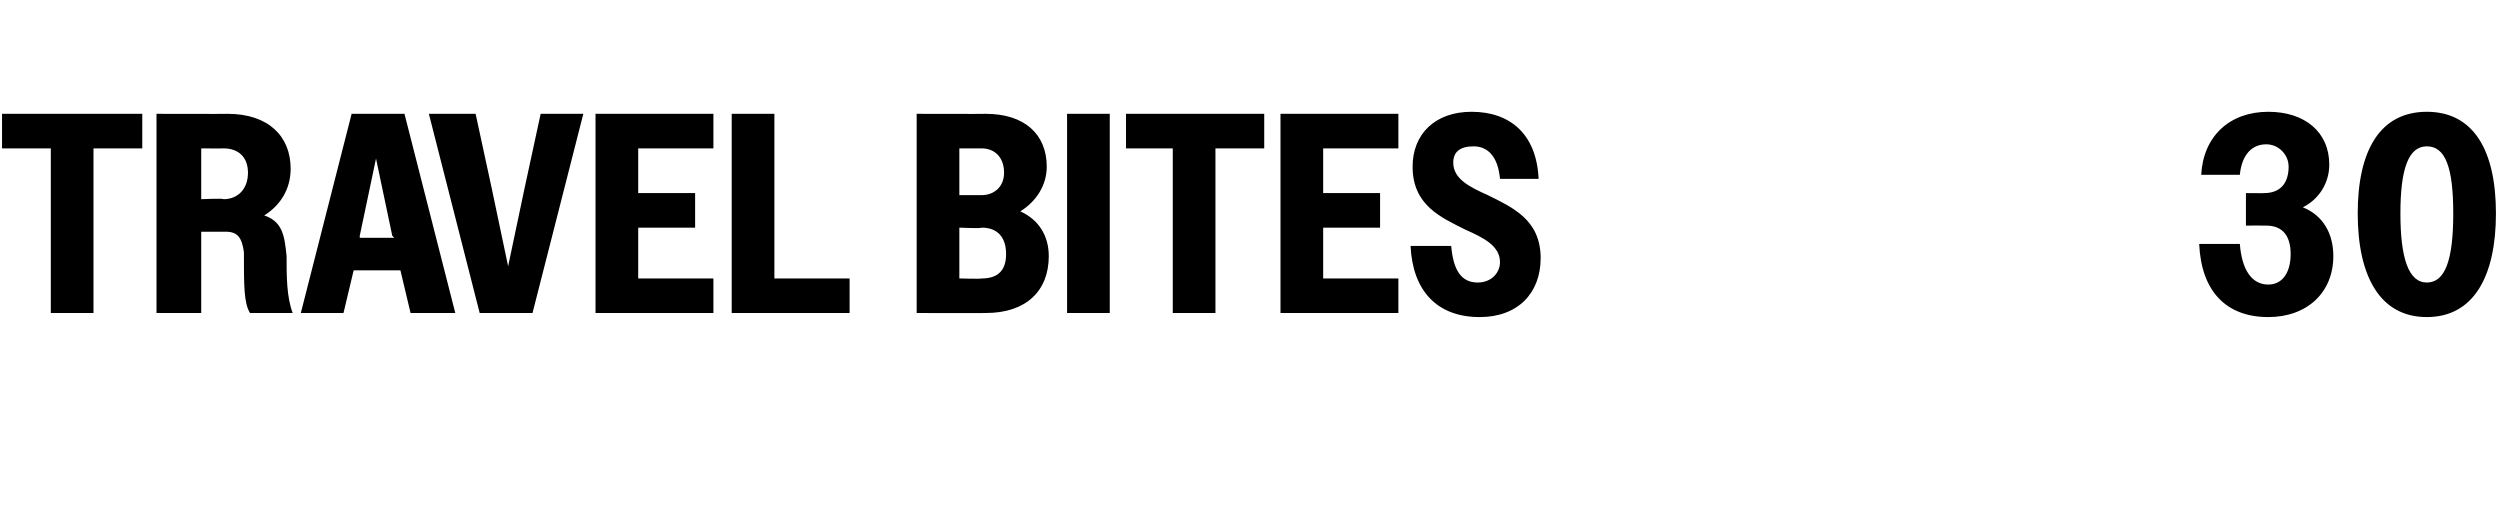 <?xml version="1.0" standalone="no"?>
<!DOCTYPE svg PUBLIC "-//W3C//DTD SVG 1.1//EN" "http://www.w3.org/Graphics/SVG/1.1/DTD/svg11.dtd">
<svg xmlns="http://www.w3.org/2000/svg" version="1.1" width="123px" height="25px" viewBox="0 -1 123 25" style="top:-1px">
  <desc>Travel bites 30</desc>
  <defs/>
  <g id="Polygon24018">
    <path d="M 2.5 6.3 L 0.1 6.3 L 0.1 4.6 L 7 4.6 L 7 6.3 L 4.6 6.3 L 4.6 14.4 L 2.5 14.4 L 2.5 6.3 Z M 7.7 4.6 C 7.7 4.6 11.21 4.61 11.2 4.6 C 13.2 4.6 14.3 5.7 14.3 7.3 C 14.3 8.3 13.8 9.1 13 9.6 C 13.9 9.9 14 10.6 14.1 11.6 C 14.1 12.6 14.1 13.6 14.4 14.4 C 14.4 14.4 12.3 14.4 12.3 14.4 C 12 13.9 12 13.1 12 11.4 C 11.9 10.7 11.7 10.4 11.1 10.4 C 11.12 10.4 9.9 10.4 9.9 10.4 L 9.9 14.4 L 7.7 14.4 L 7.7 4.6 Z M 9.9 6.3 L 9.9 8.8 C 9.9 8.8 11 8.75 11 8.8 C 11.7 8.8 12.2 8.3 12.2 7.5 C 12.2 6.7 11.7 6.3 11 6.3 C 11 6.31 9.9 6.3 9.9 6.3 Z M 17.3 4.6 L 19.9 4.6 L 22.4 14.4 L 20.2 14.4 L 19.7 12.3 L 17.4 12.3 L 16.9 14.4 L 14.8 14.4 L 17.3 4.6 Z M 17.7 10.7 L 19.4 10.7 L 19.3 10.6 L 18.5 6.8 L 17.7 10.6 L 17.7 10.7 Z M 26.2 14.4 L 23.6 14.4 L 21.1 4.6 L 23.4 4.6 L 24.2 8.3 L 25 12.1 L 25.8 8.3 L 26.6 4.6 L 28.7 4.6 L 26.2 14.4 Z M 29.3 4.6 L 35.1 4.6 L 35.1 6.3 L 31.4 6.3 L 31.4 8.5 L 34.2 8.5 L 34.2 10.2 L 31.4 10.2 L 31.4 12.7 L 35.1 12.7 L 35.1 14.4 L 29.3 14.4 L 29.3 4.6 Z M 36 4.6 L 38.1 4.6 L 38.1 12.7 L 41.8 12.7 L 41.8 14.4 L 36 14.4 L 36 4.6 Z M 45.1 4.6 C 45.1 4.6 48.48 4.61 48.5 4.6 C 50.4 4.6 51.5 5.6 51.5 7.2 C 51.5 8.1 51 8.9 50.2 9.4 C 51.1 9.8 51.6 10.6 51.6 11.6 C 51.6 13.3 50.5 14.4 48.5 14.4 C 48.51 14.41 45.1 14.4 45.1 14.4 L 45.1 4.6 Z M 47.2 6.3 L 47.2 8.6 C 47.2 8.6 48.27 8.6 48.3 8.6 C 48.9 8.6 49.4 8.2 49.4 7.5 C 49.4 6.7 48.9 6.3 48.3 6.3 C 48.27 6.3 47.2 6.3 47.2 6.3 Z M 47.2 10.2 L 47.2 12.7 C 47.2 12.7 48.29 12.73 48.3 12.7 C 49.1 12.7 49.5 12.3 49.5 11.5 C 49.5 10.7 49.1 10.2 48.3 10.2 C 48.29 10.25 47.2 10.2 47.2 10.2 Z M 52.5 4.6 L 54.6 4.6 L 54.6 14.4 L 52.5 14.4 L 52.5 4.6 Z M 57.7 6.3 L 55.4 6.3 L 55.4 4.6 L 62.2 4.6 L 62.2 6.3 L 59.8 6.3 L 59.8 14.4 L 57.7 14.4 L 57.7 6.3 Z M 63 4.6 L 68.8 4.6 L 68.8 6.3 L 65.1 6.3 L 65.1 8.5 L 67.9 8.5 L 67.9 10.2 L 65.1 10.2 L 65.1 12.7 L 68.8 12.7 L 68.8 14.4 L 63 14.4 L 63 4.6 Z M 69.4 11.1 C 69.4 11.1 71.4 11.1 71.4 11.1 C 71.5 12.3 71.9 12.9 72.7 12.9 C 73.4 12.9 73.8 12.4 73.8 11.9 C 73.8 11.1 73 10.7 72.1 10.3 C 70.9 9.7 69.5 9.1 69.5 7.2 C 69.5 5.6 70.6 4.5 72.4 4.5 C 74.3 4.5 75.6 5.6 75.7 7.8 C 75.7 7.8 73.8 7.8 73.8 7.8 C 73.7 6.7 73.2 6.2 72.5 6.2 C 71.8 6.2 71.5 6.5 71.5 7 C 71.5 7.8 72.3 8.2 73.2 8.6 C 74.4 9.2 75.8 9.8 75.8 11.7 C 75.8 13.4 74.7 14.6 72.8 14.6 C 70.7 14.6 69.5 13.3 69.4 11.1 Z M 108.2 11 C 108.2 11 110.2 11 110.2 11 C 110.3 12.3 110.8 13 111.6 13 C 112.3 13 112.7 12.4 112.7 11.5 C 112.7 10.6 112.3 10.1 111.5 10.1 C 111.47 10.09 110.5 10.1 110.5 10.1 L 110.5 8.5 C 110.5 8.5 111.43 8.51 111.4 8.5 C 112.2 8.5 112.6 8 112.6 7.2 C 112.6 6.6 112.1 6.1 111.5 6.1 C 110.8 6.1 110.3 6.6 110.2 7.6 C 110.2 7.6 108.3 7.6 108.3 7.6 C 108.4 5.7 109.7 4.5 111.6 4.5 C 113.4 4.5 114.6 5.5 114.6 7.1 C 114.6 8 114.1 8.8 113.3 9.2 C 114.3 9.6 114.8 10.5 114.8 11.6 C 114.8 13.4 113.5 14.6 111.6 14.6 C 109.5 14.6 108.3 13.3 108.2 11 Z M 116 9.5 C 116 6.4 117.1 4.5 119.4 4.5 C 121.7 4.5 122.8 6.4 122.8 9.5 C 122.8 12.6 121.7 14.6 119.4 14.6 C 117.1 14.6 116 12.6 116 9.5 Z M 120.7 9.5 C 120.7 7.2 120.3 6.2 119.4 6.2 C 118.5 6.2 118.1 7.3 118.1 9.5 C 118.1 11.7 118.5 12.9 119.4 12.9 C 120.3 12.9 120.7 11.8 120.7 9.5 Z " stroke="none" fill="#000"/>
  </g>
</svg>